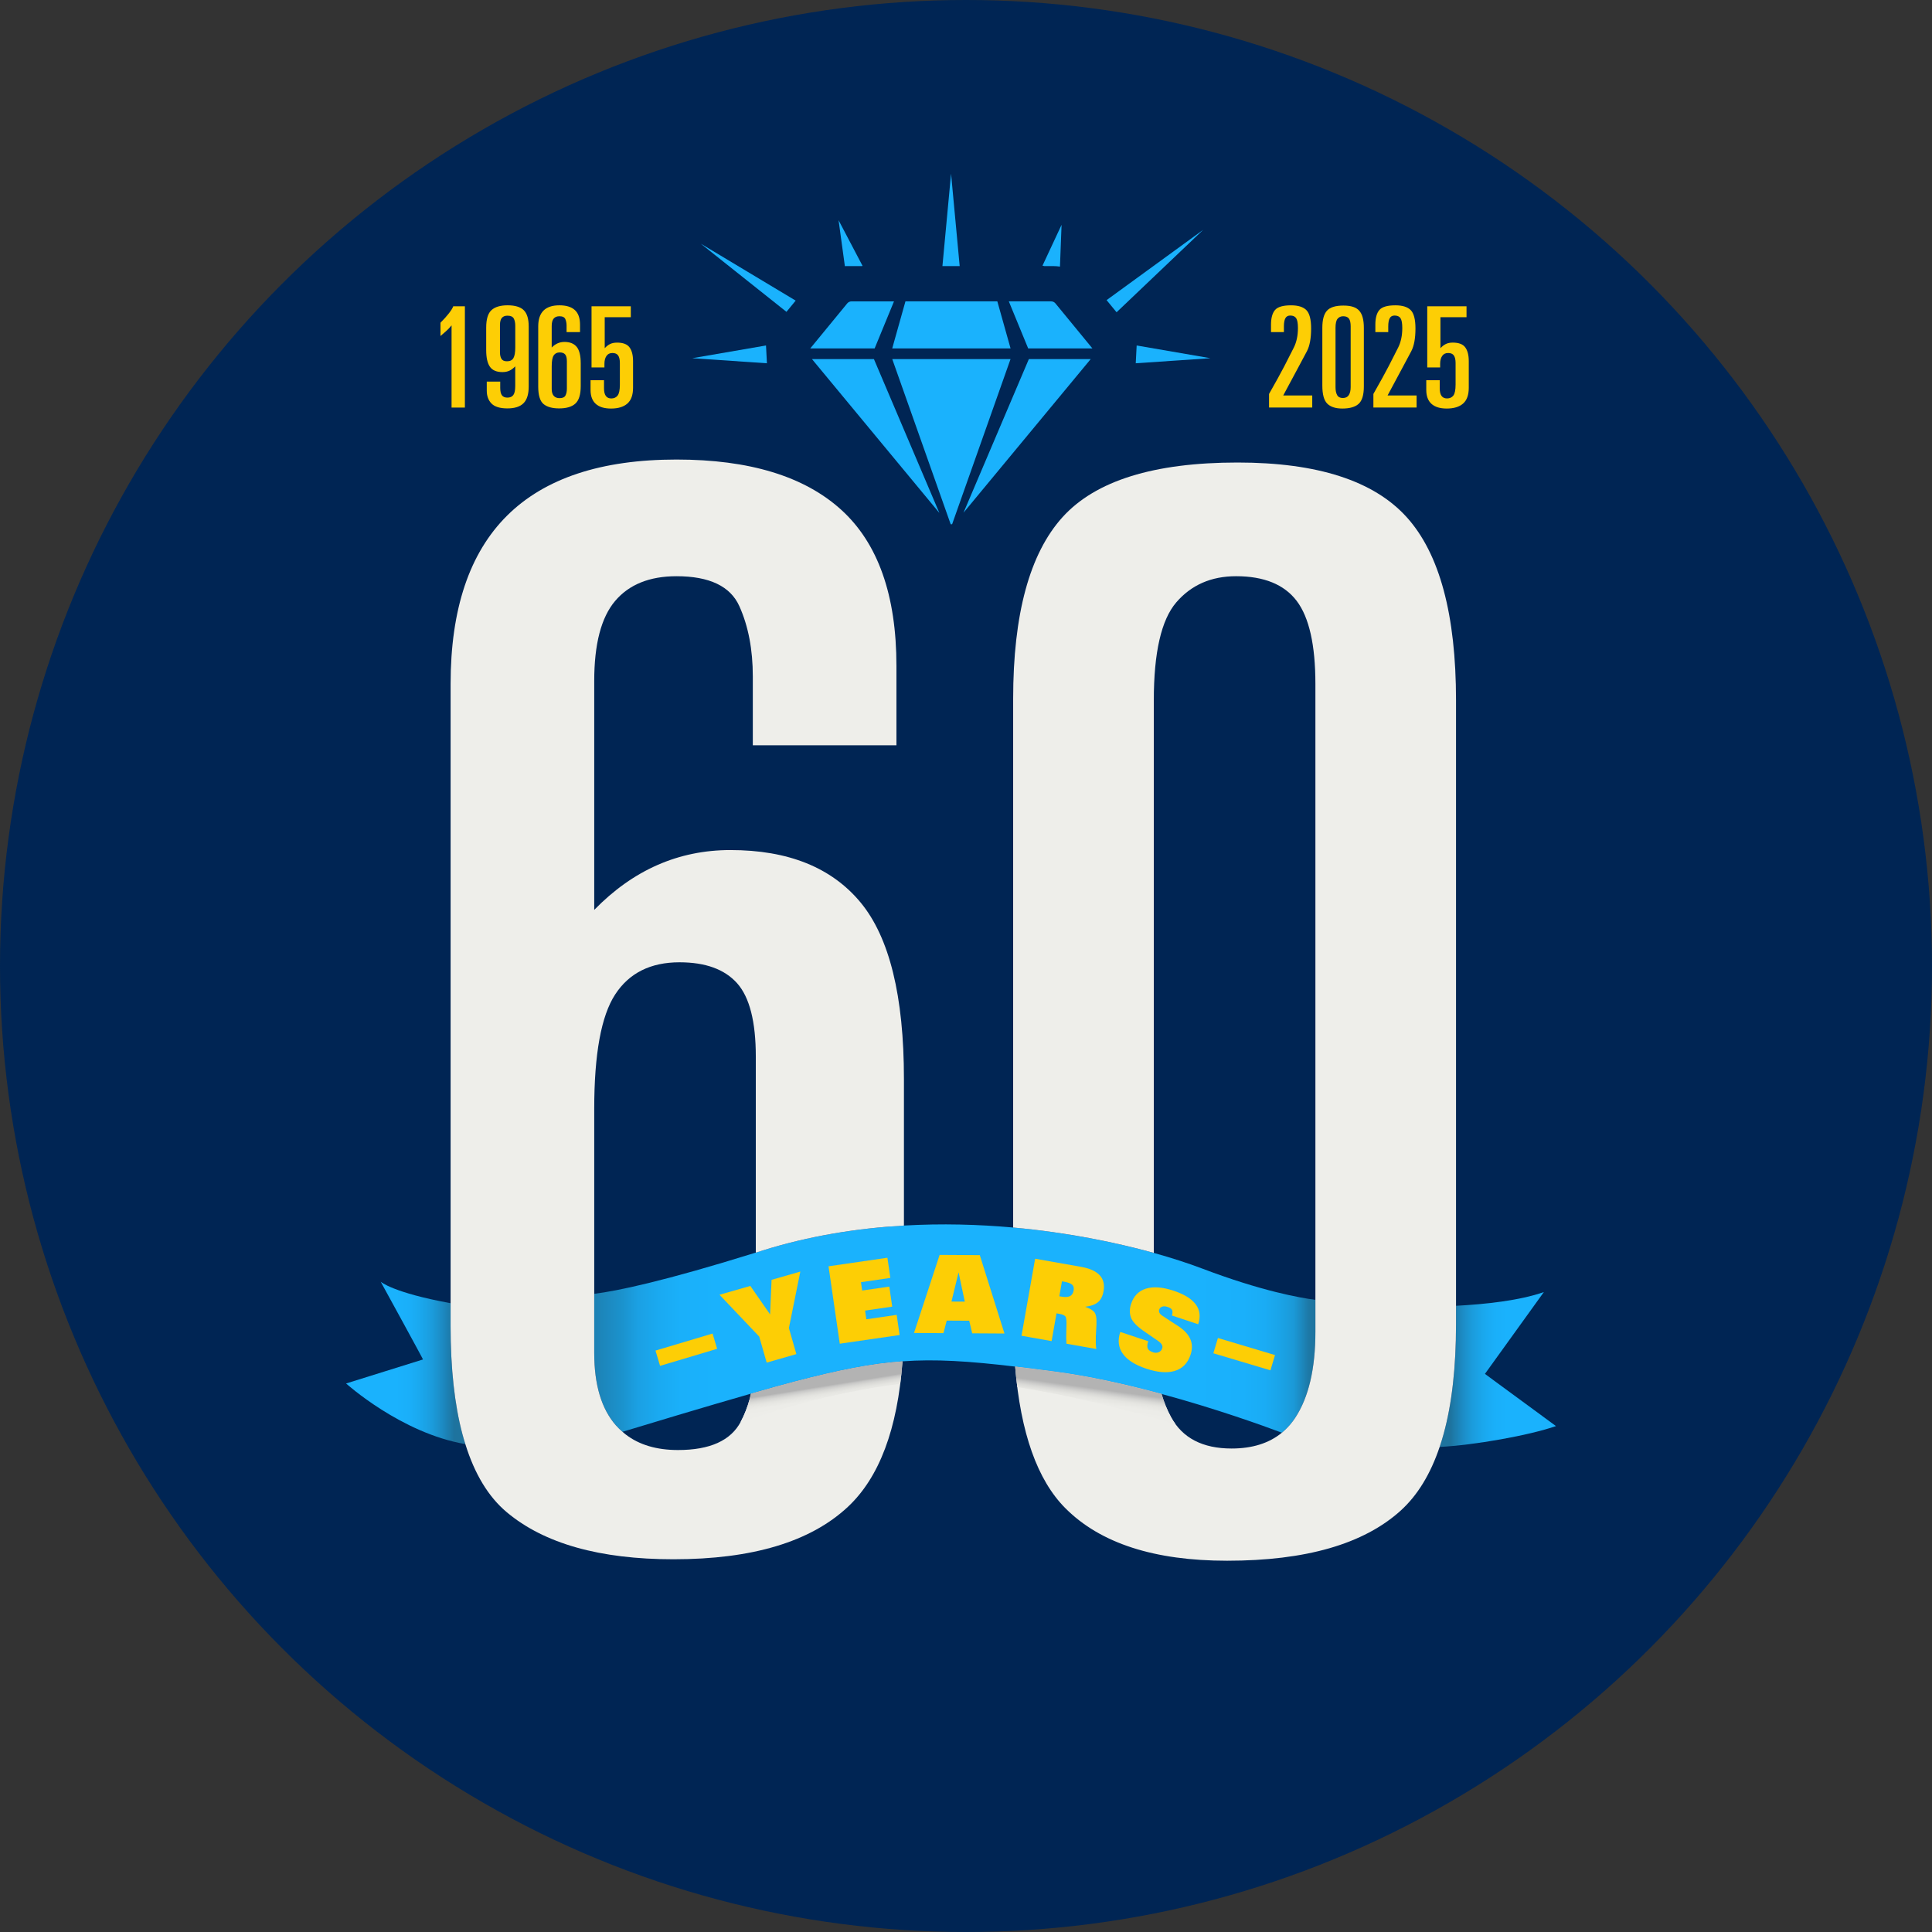 <?xml version="1.0" encoding="UTF-8"?><svg id="b" xmlns="http://www.w3.org/2000/svg" xmlns:xlink="http://www.w3.org/1999/xlink" viewBox="0 0 2000 2000"><rect x="0" y="0" width="2000" height="2000" fill="#333333" stroke="none"/><defs><linearGradient id="d" x1="615.15" y1="624.67" x2="1361.72" y2="624.67" gradientTransform="translate(0 2000) scale(1 -1)" gradientUnits="userSpaceOnUse"><stop offset="0" stop-color="#1e739e"/><stop offset="0" stop-color="#1d81b4"/><stop offset=".04" stop-color="#1b93ce"/><stop offset=".06" stop-color="#1ba0e3"/><stop offset=".09" stop-color="#1aaaf1"/><stop offset=".12" stop-color="#1ab0fa"/><stop offset=".17" stop-color="#1ab2fd"/><stop offset=".27" stop-color="#1ab2fd"/><stop offset=".83" stop-color="#1ab2fd"/><stop offset=".9" stop-color="#1ab0fb"/><stop offset=".93" stop-color="#1aacf4"/><stop offset=".95" stop-color="#1aa4e8"/><stop offset=".97" stop-color="#1b99d7"/><stop offset=".98" stop-color="#1c8ac1"/><stop offset=".99" stop-color="#1d79a7"/><stop offset="1" stop-color="#1e739e"/></linearGradient><linearGradient id="e" x1="358.27" y1="589.11" x2="481.73" y2="589.11" gradientTransform="translate(0 2000) scale(1 -1)" gradientUnits="userSpaceOnUse"><stop offset=".42" stop-color="#1ab2fd"/><stop offset=".53" stop-color="#1aaff9"/><stop offset=".62" stop-color="#1aa8ee"/><stop offset=".72" stop-color="#1b9cdc"/><stop offset=".81" stop-color="#1c8ac2"/><stop offset=".9" stop-color="#1d75a1"/><stop offset=".9" stop-color="#1e739e"/></linearGradient><linearGradient id="f" x1="1490.31" y1="582.3" x2="1610.75" y2="582.3" gradientTransform="translate(0 2000) scale(1 -1)" gradientUnits="userSpaceOnUse"><stop offset=".1" stop-color="#1e739e"/><stop offset=".1" stop-color="#1d75a1"/><stop offset=".19" stop-color="#1c8ac2"/><stop offset=".28" stop-color="#1b9cdc"/><stop offset=".38" stop-color="#1aa8ee"/><stop offset=".47" stop-color="#1aaff9"/><stop offset=".58" stop-color="#1ab2fd"/></linearGradient><linearGradient id="g" x1="854.36" y1="534.4" x2="846.76" y2="581.82" gradientTransform="translate(0 2000) scale(1 -1)" gradientUnits="userSpaceOnUse"><stop offset=".1" stop-color="#eeeeea"/><stop offset=".37" stop-color="#ecece8"/><stop offset=".47" stop-color="#e5e5e1"/><stop offset=".54" stop-color="#d9d9d6"/><stop offset=".6" stop-color="#c8c8c7"/><stop offset=".64" stop-color="#b3b3b3"/></linearGradient><linearGradient id="h" x1="1129.88" y1="526.45" x2="1138.12" y2="585.58" gradientTransform="translate(0 2000) scale(1 -1)" gradientUnits="userSpaceOnUse"><stop offset=".1" stop-color="#eeeeea"/><stop offset=".36" stop-color="#ecece8"/><stop offset=".45" stop-color="#e5e5e1"/><stop offset=".51" stop-color="#d9d9d6"/><stop offset=".56" stop-color="#c8c8c7"/><stop offset=".61" stop-color="#b3b3b3"/></linearGradient></defs><g id="c"><circle cx="1000" cy="1000" r="1000" style="fill:#002554; stroke-width:0px;"/><polygon points="1055.43 337.9 1054.83 338.12 1054.26 337.9 1054.83 336.24 1055.43 337.9" style="fill:#002554; stroke-width:0px;"/><path d="m1212.23,1466.96c11.84,21.71,32.76,32.56,62.71,32.56,21.49,0,38.81-5.47,52.06-16.36-19.41-7.28-67.95-24.81-124.58-40.14,2.62,8.77,5.89,16.76,9.8,23.94h0Z" style="fill:none; stroke-width:0px;"/><path d="m1361.69,1345.6v-637.56c0-40.28-6.47-68.91-19.36-85.96-12.93-17.02-33.84-25.57-62.74-25.57-25.83,0-46.45,9.08-61.95,27.12-15.51,18.08-23.23,51.89-23.23,101.44v571.96c19.27,5.35,36.06,10.88,49.67,16.05,61.83,23.51,101.83,30.52,117.62,32.54v-.02Z" style="fill:none; stroke-width:0px;"/><path d="m647.86,1485.04c13.95,10.69,31.97,16,54,16,33.05,0,54.73-9.8,65.05-29.42,3.72-7.06,6.76-14.81,9.14-23.36.5-1.77.86-3.69,1.3-5.52-48.38,13.87-108.77,32.14-132.89,39.46,1.12.97,2.21,1.96,3.39,2.84Z" style="fill:none; stroke-width:0px;"/><path d="m763.06,1017.8c-12.93-14.45-32.8-21.67-59.64-21.67-29.95,0-52.16,11.11-66.6,33.31-14.48,22.2-21.67,61.69-21.67,118.46v191.46c23.79-2.93,71.8-12.91,167.28-42.67v-202.99c0-36.13-6.47-61.43-19.36-75.9h0Z" style="fill:none; stroke-width:0px;"/><path d="m1244.08,1313.06c-13.6-5.17-30.4-10.69-49.67-16.05-39.55-10.99-89.78-21.23-145.61-26.28-35.84-3.23-73.96-4.3-113.05-2.04-48.35,2.8-98.13,10.67-146.83,25.97-2.23.7-4.32,1.34-6.5,2.02-95.48,29.76-143.49,39.74-167.28,42.67v61.03c0,33.05,7.49,58.06,22.46,75.11,2.13,2.43,4.46,4.62,6.87,6.69,24.12-7.34,84.51-25.59,132.89-39.46,17.22-4.94,32.92-9.31,44.89-12.44,45.92-11.97,78.94-18.68,112.01-21.04,34.09-2.44,68.26-.28,116.61,5.45,12.77,1.51,26.49,3.27,41.49,5.25,36.46,4.83,74.82,13.53,110.06,23.07,56.63,15.33,105.18,32.86,124.58,40.14,4.23-3.47,8.05-7.47,11.44-12.04.79-1.09,1.58-2.21,2.35-3.36,13.92-21.15,20.92-50.83,20.92-89.07v-33.09c-15.79-2.02-55.79-9.03-117.62-32.54h-.02Z" style="fill:url(#d); stroke-width:0px;"/><path d="m466.46,1372.48v-23.41c-60.03-10.97-72.35-22.22-72.35-22.22,0,0,44.52,81.16,43.76,80.46l-79.6,24.86s56.77,51.38,123.47,62.76c-1.04-3.35-2.07-6.7-3-10.23-8.18-30.71-12.27-68.12-12.27-112.22h0Z" style="fill:url(#e); stroke-width:0px;"/><path d="m788.92,1294.66c48.7-15.3,98.48-23.18,146.83-25.97v-151.77c0-85.67-14.98-146.6-44.93-182.75-29.96-36.13-74.85-54.2-134.72-54.2-53.7,0-100.68,20.65-140.96,61.95v-236.99c0-38.2,7.2-65.81,21.67-82.86,14.45-17.02,35.62-25.57,63.5-25.57,34.08,0,55.79,10.36,65.05,30.98,9.3,20.68,13.95,44.93,13.95,72.8v71.26h148.68v-82.07c0-73.33-19.1-127.27-57.3-161.87-38.2-34.57-95-51.89-170.38-51.89-155.94,0-233.85,77.46-233.85,232.34v664.45c0,44.1,4.09,81.52,12.27,112.22.93,3.52,1.97,6.88,3,10.23,9.64,31,23.88,54.53,42.78,70.41,38.73,32.52,96.3,48.79,172.69,48.79,81.58,0,141.72-18.04,180.45-54.2,32.6-30.44,51.48-80.67,56.6-150.67-33.07,2.37-66.09,9.07-112.01,21.04-11.97,3.13-27.67,7.5-44.89,12.44-.44,1.84-.81,3.75-1.3,5.52-2.37,8.55-5.41,16.3-9.14,23.36-10.32,19.63-32,29.42-65.05,29.42-22.03,0-40.05-5.32-54-16-1.18-.88-2.28-1.87-3.39-2.84-2.41-2.07-4.73-4.26-6.87-6.69-14.98-17.05-22.46-42.06-22.46-75.11v-252.49c0-56.77,7.2-96.26,21.67-118.46,14.45-22.2,36.65-33.31,66.6-33.31,26.85,0,46.71,7.22,59.64,21.67,12.9,14.48,19.36,39.78,19.36,75.9v202.99c2.18-.68,4.27-1.32,6.5-2.02v-.04Z" style="fill:#eeeeea; stroke-width:0px;"/><path d="m1494.41,1484.48c-1.27,4.61-2.64,9.06-4.1,13.38,35.78-1.84,92.61-11.88,120.44-21.59l-73.56-54.02,61-84.7c-25.17,8.79-60.21,12.58-90.91,14.19v19.2c0,44.53-4.29,82.37-12.86,113.54h0Z" style="fill:url(#f); stroke-width:0px;"/><path d="m1456.18,535.34c-34.08-37.67-92.43-56.54-175.04-56.54-86.73,0-147.13,18.87-181.2,56.54-34.08,37.71-51.13,100.42-51.13,188.16v547.23c55.84,5.04,106.06,15.29,145.61,26.28v-571.96c0-49.55,7.72-83.36,23.23-101.44,15.51-18.04,36.13-27.12,61.95-27.12,28.89,0,49.81,8.55,62.74,25.57,12.9,17.05,19.36,45.69,19.36,85.96v670.65c0,38.23-6.99,67.92-20.92,89.07-.76,1.15-1.55,2.28-2.35,3.36-3.39,4.58-7.21,8.57-11.44,12.04-13.25,10.88-30.57,16.36-52.06,16.36-29.95,0-50.87-10.85-62.71-32.56-3.92-7.18-7.19-15.17-9.8-23.94-35.25-9.54-73.6-18.24-110.06-23.07-15.01-1.99-28.73-3.74-41.49-5.25,5.65,68.68,22.99,117.63,52.17,146.78,36.13,36.15,91.88,54.2,167.25,54.2,81.58,0,141.45-17.29,179.69-51.89,17.41-15.79,30.85-37.77,40.33-65.92,1.46-4.32,2.84-8.77,4.1-13.38,8.57-31.17,12.86-69.01,12.86-113.54v-645.88c0-88.78-17.03-152.01-51.1-189.72v.02Z" style="fill:#eeeeea; stroke-width:0px;"/><rect x="679.64" y="1388.96" width="61.65" height="16.5" transform="translate(-369.95 261.58) rotate(-16.62)" style="fill:#fdce05; stroke-width:0px;"/><rect x="1279.72" y="1371" width="16.5" height="61.66" transform="translate(-423.83 2234.74) rotate(-73.37)" style="fill:#fdce05; stroke-width:0px;"/><path d="m1352.99,363.45c-2.86,5.46-5.74,10.87-8.64,16.19l-15.97,29.76h30.05v12.49h-44.72v-14.08c6.77-11.9,12.05-21.48,15.83-28.75,3.78-7.27,7.06-13.71,9.87-19.39,2.8-5.66,4.21-12.35,4.21-20.1,0-4.94-.61-8.33-1.82-10.16s-3.27-2.76-6.17-2.76c-2.33,0-4,.92-5.01,2.76-1.02,1.84-1.53,4.65-1.53,8.43v5.96h-13.35v-7.7c0-6.87,1.38-11.94,4.14-15.17,2.76-3.24,8.29-4.86,16.62-4.86,7.26,0,12.54,1.64,15.82,4.93,3.29,3.29,4.94,9.64,4.94,19.02,0,10.16-1.43,17.98-4.29,23.46v-.02Z" style="fill:#fdce05; stroke-width:0px;"/><path d="m1411.86,399.96c0,8.82-1.79,14.84-5.38,18.08-3.58,3.25-9.2,4.88-16.84,4.88-7.07,0-12.29-1.7-15.68-5.09-3.39-3.39-5.08-9.63-5.08-18.73v-59.83c0-8.22,1.6-14.09,4.79-17.63s8.86-5.31,16.99-5.31,13.21,1.77,16.41,5.31c3.19,3.54,4.79,9.46,4.79,17.78v60.54h0Zm-29.33-60.54v61.42c0,3.39.55,6.11,1.67,8.13,1.11,2.04,3.07,3.05,5.88,3.05s4.87-.98,6.17-2.97,1.96-4.77,1.96-8.35v-62.87c0-3.78-.61-6.47-1.82-8.06-1.21-1.59-3.17-2.39-5.88-2.39-2.42,0-4.36.83-5.81,2.54-1.45,1.69-2.18,4.86-2.18,9.51h0Z" style="fill:#fdce05; stroke-width:0px;"/><path d="m1461.01,363.45c-2.86,5.46-5.74,10.87-8.64,16.19l-15.97,29.76h30.05v12.49h-44.72v-14.08c6.77-11.9,12.05-21.48,15.83-28.75,3.78-7.27,7.06-13.71,9.87-19.39,2.8-5.66,4.21-12.35,4.21-20.1,0-4.94-.61-8.33-1.82-10.16s-3.27-2.76-6.17-2.76c-2.33,0-4,.92-5.01,2.76s-1.53,4.65-1.53,8.43v5.96h-13.35v-7.7c0-6.87,1.38-11.94,4.14-15.17,2.76-3.24,8.29-4.86,16.62-4.86,7.26,0,12.54,1.64,15.82,4.93s4.94,9.64,4.94,19.02c0,10.16-1.43,17.98-4.29,23.46v-.02Z" style="fill:#fdce05; stroke-width:0px;"/><path d="m1518.14,317.07v11.32h-27.01v32.08c1.74-1.93,3.6-3.37,5.59-4.35,1.99-.98,4.38-1.46,7.19-1.46,6.19,0,10.51,1.64,12.92,4.94s3.63,8.03,3.63,14.23v27.59c0,7.45-1.96,12.9-5.88,16.34-3.92,3.43-9.56,5.16-16.91,5.16-6.97,0-12.25-1.62-15.83-4.88-3.58-3.24-5.37-8.06-5.37-14.44v-10.02h13.93v8.43c0,6.97,2.51,10.45,7.55,10.45,2.8,0,4.98-.98,6.53-2.97s2.33-5.78,2.33-11.39v-22.36c0-3.39-.58-5.96-1.75-7.7-1.16-1.74-3.15-2.62-5.95-2.62s-4.77,1.01-6.17,3.05c-1.41,2.03-2.11,4.74-2.11,8.13v3.78h-13.35v-63.31h40.66Z" style="fill:#fdce05; stroke-width:0px;"/><path d="m481.25,317.07v104.83h-13.79v-85.09c-2.03,2.52-3.97,4.55-5.81,6.11l-5.67,4.93v-13.78c3.58-3.58,6.51-6.84,8.79-9.8s3.75-5.35,4.43-7.19h12.05Z" style="fill:#fdce05; stroke-width:0px;"/><path d="m547.32,337.83v62.3c0,7.94-1.79,13.69-5.37,17.27-3.58,3.59-9.15,5.38-16.7,5.38s-13.12-1.66-16.41-5.01c-3.29-3.34-4.94-7.82-4.94-13.42v-9.3h13.93v6.39c0,3.69.61,6.31,1.82,7.85,1.21,1.55,3.07,2.32,5.59,2.32,2.8,0,4.87-.89,6.17-2.69,1.31-1.78,1.96-4.9,1.96-9.36v-20.33c-1.94,2.04-3.94,3.54-6.03,4.51-2.08.96-4.47,1.44-7.19,1.44-6.1,0-10.43-1.84-12.99-5.53-2.57-3.67-3.85-9.44-3.85-17.27v-23.24c0-8.71,1.81-14.73,5.45-18.08,3.63-3.34,9.22-5.01,16.77-5.01s13.31,1.7,16.7,5.09c3.38,3.39,5.08,8.95,5.08,16.69h0Zm-29.76,26.87c0,2.81.51,5.05,1.53,6.75,1.02,1.69,2.93,2.54,5.74,2.54,3.19,0,5.42-1.11,6.68-3.34,1.26-2.23,1.89-5.86,1.89-10.89v-22.51c0-3.19-.54-5.73-1.6-7.62-1.06-1.89-3.24-2.84-6.53-2.84-2.52,0-4.43.76-5.74,2.26-1.31,1.5-1.96,3.94-1.96,7.34v28.31h0Z" style="fill:#fdce05; stroke-width:0px;"/><path d="m586.52,343.78v-6.67c0-2.62-.44-4.88-1.31-6.83-.87-1.93-2.9-2.9-6.1-2.9-2.62,0-4.6.8-5.96,2.41-1.35,1.59-2.03,4.18-2.03,7.77v22.21c3.78-3.87,8.18-5.81,13.21-5.81,5.61,0,9.82,1.7,12.63,5.08,2.8,3.39,4.21,9.1,4.21,17.13v23.52c0,8.63-1.82,14.62-5.45,18.01-3.63,3.39-9.27,5.08-16.91,5.08-7.17,0-12.56-1.53-16.19-4.56-3.63-3.05-5.45-9.08-5.45-18.08v-62.3c0-14.51,7.3-21.78,21.92-21.78,7.06,0,12.39,1.62,15.97,4.88,3.58,3.24,5.38,8.29,5.38,15.16v7.7h-13.93Zm-15.39,35.28v23.67c0,3.1.7,5.46,2.11,7.05,1.4,1.59,3.41,2.39,6.03,2.39,3.09,0,5.13-.92,6.1-2.76.97-1.84,1.46-4.21,1.46-7.12v-28.31c0-3.39-.61-5.75-1.82-7.12-1.21-1.35-3.07-2.03-5.59-2.03-2.81,0-4.89,1.04-6.25,3.12-1.35,2.08-2.03,5.78-2.03,11.1v.02Z" style="fill:#fdce05; stroke-width:0px;"/><path d="m653.01,317.07v11.32h-27.01v32.09c1.74-1.93,3.6-3.39,5.59-4.36,1.99-.96,4.38-1.44,7.19-1.44,6.19,0,10.51,1.64,12.92,4.93,2.42,3.29,3.63,8.05,3.63,14.23v27.59c0,7.47-1.96,12.91-5.88,16.34-3.92,3.44-9.56,5.16-16.91,5.16-6.97,0-12.25-1.62-15.83-4.86s-5.37-8.06-5.37-14.44v-10.02h13.93v8.41c0,6.98,2.51,10.46,7.55,10.46,2.8,0,4.98-1,6.53-2.99,1.55-1.99,2.33-5.78,2.33-11.39v-22.36c0-3.39-.58-5.96-1.75-7.7-1.16-1.74-3.15-2.61-5.95-2.61s-4.77,1.01-6.17,3.04c-1.41,2.04-2.11,4.75-2.11,8.14v3.77h-13.35v-63.3h40.65v-.02Z" style="fill:#fdce05; stroke-width:0px;"/><polygon points="993.46 275.45 975.6 275.45 984.53 179.77 993.46 275.45" style="fill:#1ab2fd; stroke-width:0px;"/><path d="m1098.93,232.73l-1.66,43.25c-2.28-.33-4.61-.52-6.94-.52h-9.34l-1.81-.44,19.74-42.28h0Z" style="fill:#1ab2fd; stroke-width:0px;"/><path d="m892.92,275.23l-.7.22h-15.43c-.74,0-1.44,0-2.18.07l-6.53-47.6,24.84,47.31h0Z" style="fill:#1ab2fd; stroke-width:0px;"/><polygon points="823.67 311.2 818.17 317.91 814.14 322.82 725.48 252.3 823.67 311.2" style="fill:#1ab2fd; stroke-width:0px;"/><polygon points="1245.53 237.91 1155.87 323.26 1145.54 310.68 1245.53 237.91" style="fill:#1ab2fd; stroke-width:0px;"/><polygon points="1176.67 357.64 1253 370.81 1175.72 376.06 1176.67 357.64 1176.67 357.64" style="fill:#1ab2fd; stroke-width:0px;"/><polygon points="793.92 376.06 716.63 370.81 792.97 357.64 793.92 376.06 793.92 376.06" style="fill:#1ab2fd; stroke-width:0px;"/><path d="m905.43,360.68h-66.65l38.3-46.64c1.07-1.29,2.7-2.06,4.39-2.06h43.99l-20.04,48.71Z" style="fill:#1ab2fd; stroke-width:0px;"/><polygon points="904.69 371.75 972.43 531 840.56 371.75 904.69 371.75" style="fill:#1ab2fd; stroke-width:0px;"/><path d="m1046.09,371.75l-60.44,170.88c-.52.11-.99.11-1.51.04l-60.48-170.92h122.43Z" style="fill:#1ab2fd; stroke-width:0px;"/><polygon points="1046.13 360.68 923.62 360.68 937.31 311.97 1032.44 311.97 1046.13 360.68" style="fill:#1ab2fd; stroke-width:0px;"/><polygon points="1065.06 371.75 1129.08 371.75 997.42 530.75 1065.06 371.75" style="fill:#1ab2fd; stroke-width:0px;"/><path d="m1064.36,360.68l-20.04-48.71h43.84c1.7,0,3.32.77,4.39,2.06l38.3,46.64h-66.5Z" style="fill:#1ab2fd; stroke-width:0px;"/><path d="m776.73,1331.18l20.47,29.48,1.53-35.79,29.76-8.53-11.82,58.47,7.73,26.95-30.73,8.82-7.73-26.95-41.11-43.29,31.92-9.15h0Z" style="fill:#fdce05; stroke-width:0px;"/><path d="m918.65,1302.02l3.03,20.87-30.42,4.42,1.26,8.65,28.09-4.08,3,20.75-28.08,4.08,1.3,9,31.42-4.55,3.02,20.86-61.94,8.98-11.63-80.13,60.93-8.85h0Z" style="fill:#fdce05; stroke-width:0px;"/><path d="m1014.29,1299.32l25.53,81.13-33.42-.2-3.06-13.03-23.32-.13-3.34,12.98-30.51-.18,26.51-80.82,41.61.25h0Zm-29.34,48.05l13.8.08-6.44-30.33-7.35,30.25h0Z" style="fill:#fdce05; stroke-width:0px;"/><path d="m1119.61,1311.55c8.62,1.53,14.86,4.38,18.76,8.56,3.9,4.17,5.24,9.69,4.02,16.54-.89,5.08-2.81,8.86-5.75,11.34-2.94,2.47-7.36,4.07-13.26,4.78,4.29,1.51,7.38,3.27,9.26,5.26,1.88,2.01,2.69,6.37,2.41,13.08l-.65,12.05c-.07,2.58-.09,5.01-.04,7.29.05,2.29.23,4.3.54,6.02l-30.92-5.46c-.11-1.08-.2-3.37-.26-6.89l.24-10.99c.24-5.21-.04-8.5-.82-9.94s-2.93-2.46-6.46-3.09l-2.99-.53-5.07,28.73-31.15-5.53,14.09-79.73,48.05,8.48v.02Zm-23.02,30.34l1.99.35c3.97.7,6.98.54,9.02-.46,2.03-1.01,3.31-2.99,3.83-5.93.46-2.58-.05-4.55-1.52-5.91-1.46-1.35-4.18-2.39-8.16-3.09l-2.42-.42-2.73,15.46Z" style="fill:#fdce05; stroke-width:0px;"/><path d="m1213.21,1361.87c.7-2.59.75-4.53.11-5.81-.64-1.28-2.16-2.32-4.58-3.12-2.13-.71-3.99-.83-5.57-.33-1.59.5-2.63,1.54-3.15,3.09-.77,2.35.39,4.52,3.5,6.54,3.11,2.03,4.77,3.1,4.95,3.25l11.17,7.25c6.22,4.05,10.41,8.53,12.55,13.46,2.14,4.93,2.23,10.33.28,16.23-2.9,8.72-8.32,14.28-16.25,16.7-7.93,2.41-17.79,1.64-29.56-2.27-11.64-3.87-19.75-9.03-24.34-15.49s-5.46-13.98-2.61-22.55l28.95,9.63c-1.12,3.34-1.27,5.83-.49,7.52.78,1.68,2.58,2.99,5.43,3.93,2.13.7,4.09.68,5.88-.12,1.8-.77,3-2.08,3.62-3.93.42-1.28.31-2.54-.34-3.78-.64-1.24-1.93-2.54-3.85-3.89l-15.59-10.74c-7.07-5.03-11.31-9.69-12.72-13.98-1.41-4.3-1.31-8.88.33-13.78,2.71-8.17,7.88-13.41,15.51-15.72,7.63-2.31,17.15-1.56,28.57,2.23,10.86,3.6,18.46,8.3,22.8,14.08,4.35,5.78,5.19,12.63,2.56,20.58l-27.15-9.02v.03Z" style="fill:#fdce05; stroke-width:0px;"/><path d="m822.25,1430.3c-11.97,3.13-27.67,7.5-44.89,12.44-.44,1.84-.81,3.75-1.3,5.52-2.37,8.55-5.41,16.3-9.14,23.36-.12.24-.3.44-.43.67,24.25-8.41,94.97-31.4,165.44-39.71.95-7.52,1.75-15.28,2.34-23.32-33.07,2.37-66.09,9.07-112.01,21.04h0Z" style="fill:url(#g); stroke-width:0px;"/><path d="m1212.23,1466.96c-3.92-7.18-7.19-15.17-9.8-23.94-35.25-9.54-73.6-18.24-110.06-23.07-15.01-1.99-28.73-3.74-41.49-5.25.61,7.34,1.37,14.39,2.24,21.27,68.42,10.45,138.45,30.7,163.86,38.44-1.71-2.32-3.3-4.8-4.74-7.44Z" style="fill:url(#h); stroke-width:0px;"/></g></svg>
